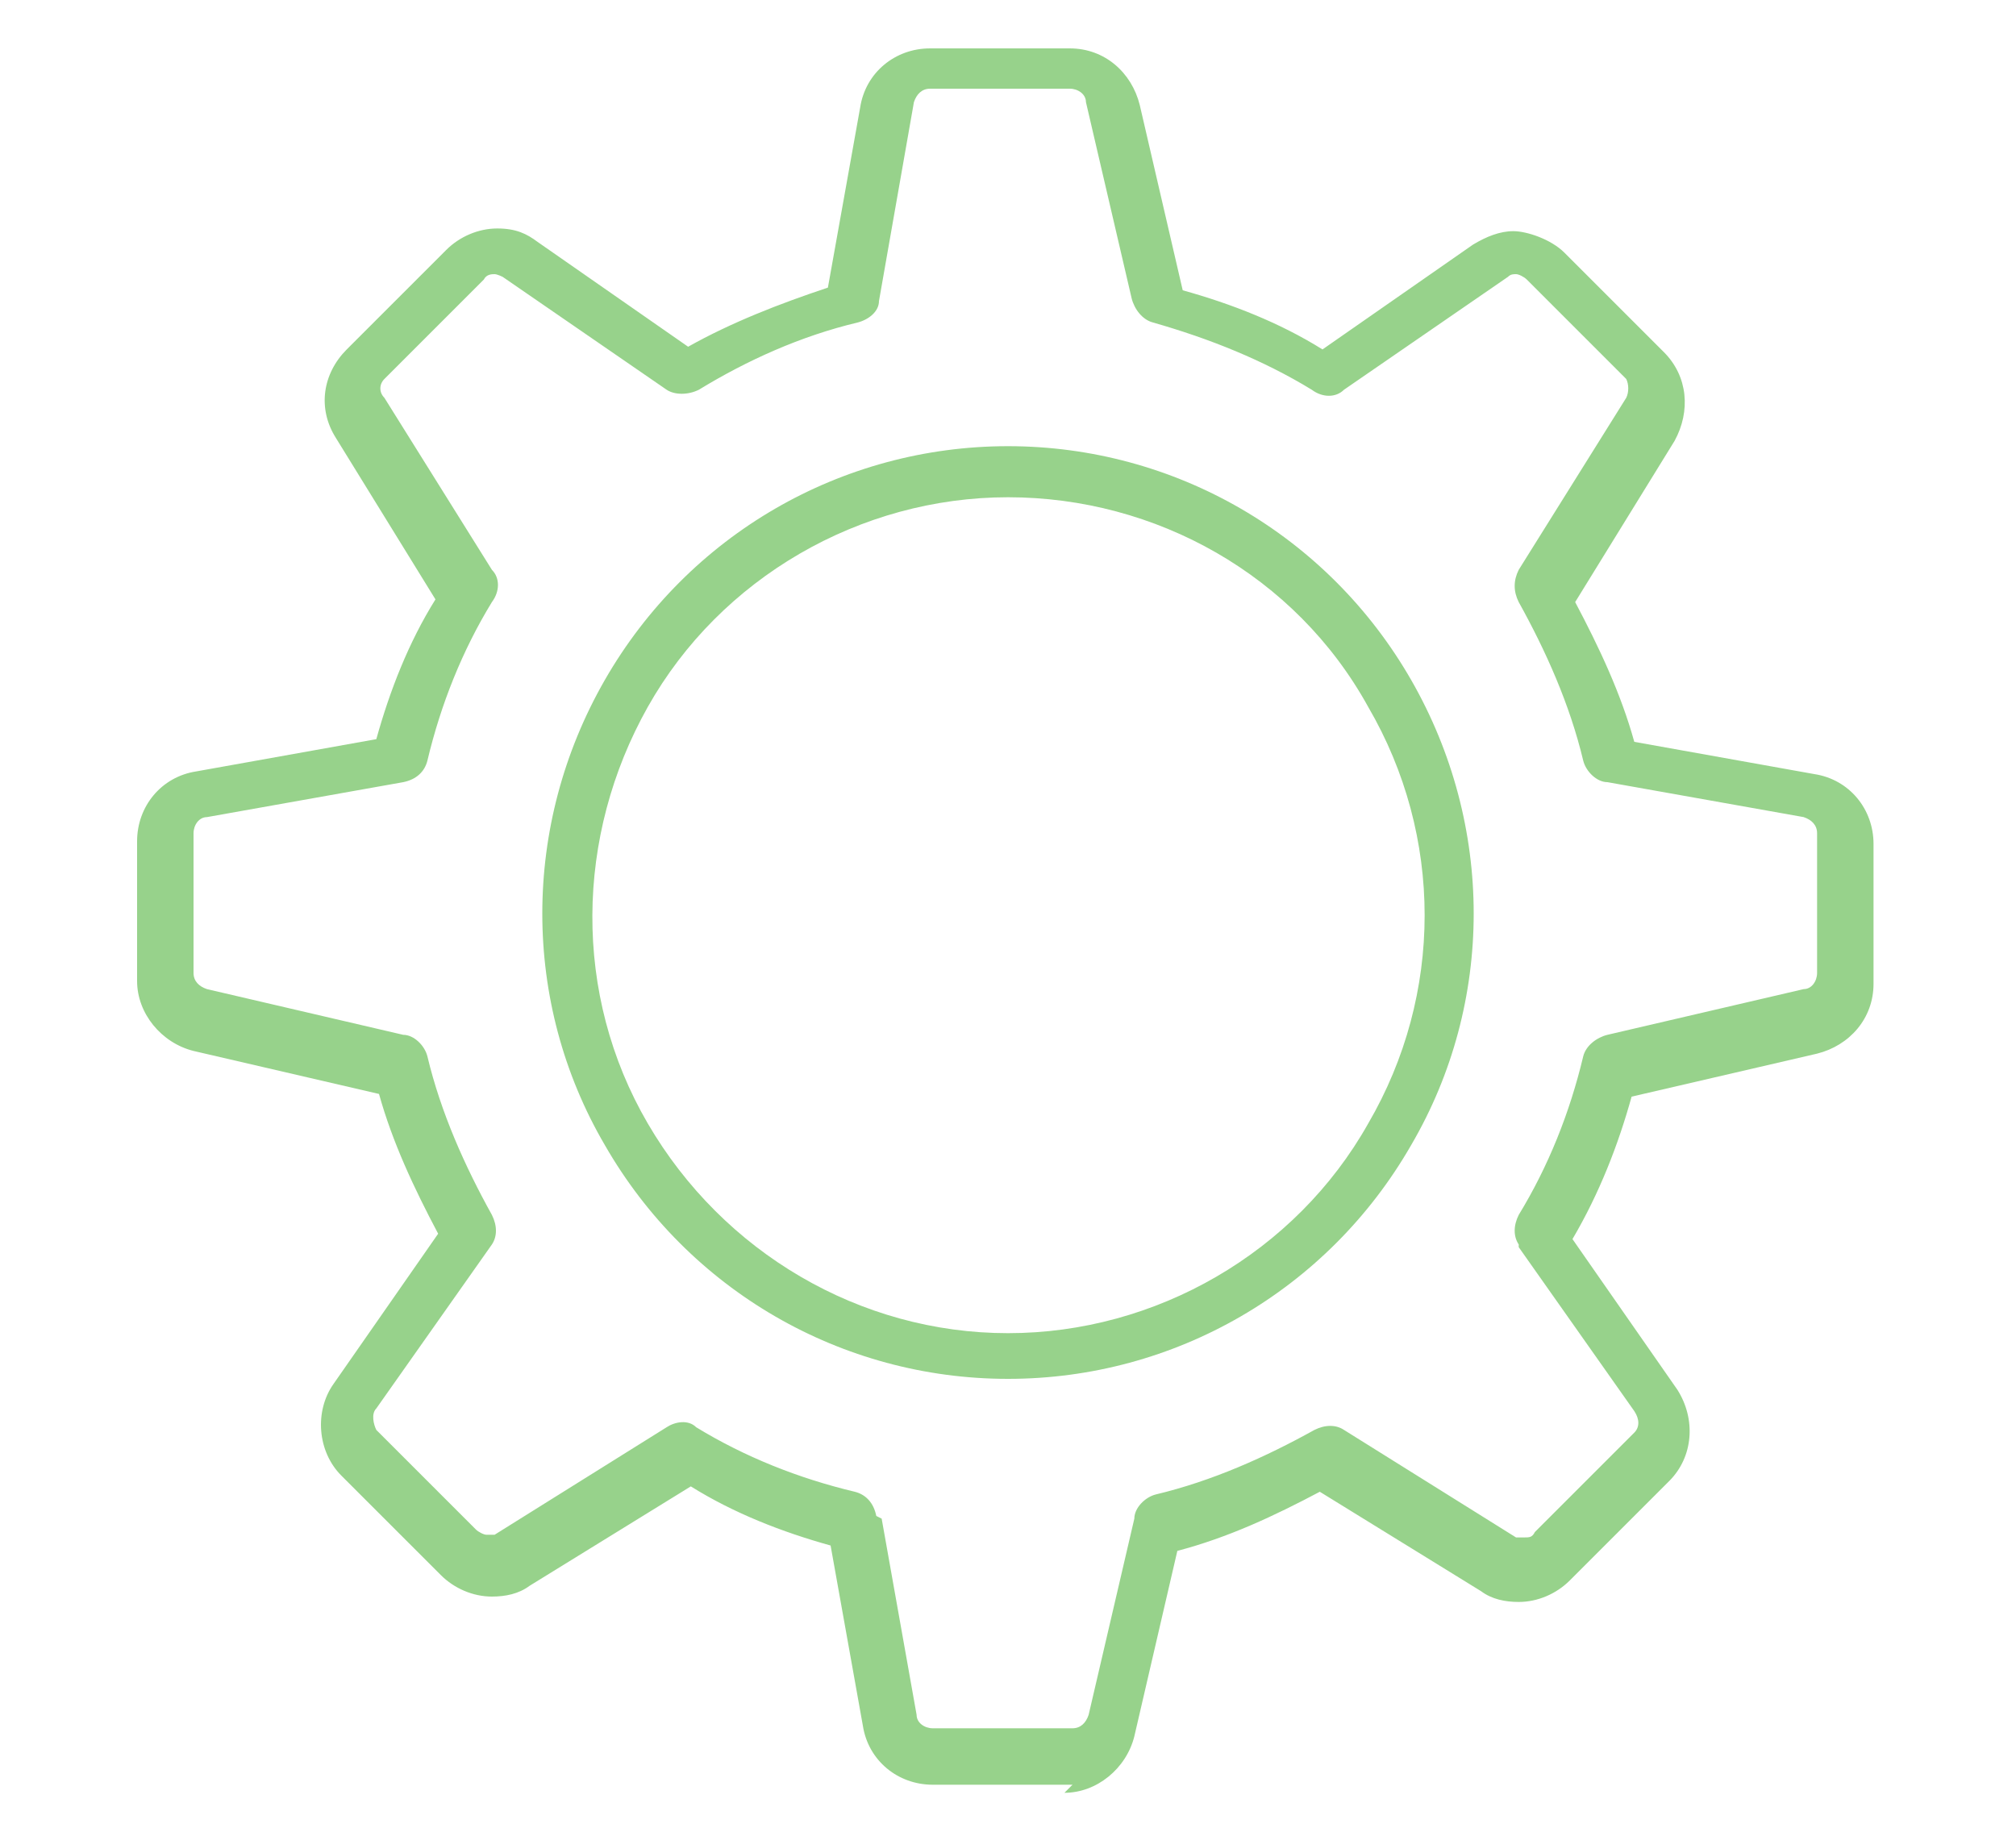 <?xml version="1.0" encoding="UTF-8"?>
<svg id="Livello_1" xmlns="http://www.w3.org/2000/svg" version="1.1" viewBox="0 0 75 68">
  <!-- Generator: Adobe Illustrator 29.1.0, SVG Export Plug-In . SVG Version: 2.1.0 Build 142)  -->
  <defs>
    <style>
      .st0 {
        fill-rule: evenodd;
      }

      .st0, .st1 {
        fill: #97d28b;
      }
    </style>
  </defs>
  <path class="st0" d="M37.5,18.5c-5.5,0-10.7,3-13.4,7.8s-2.8,10.7,0,15.5,7.9,7.8,13.4,7.8,10.7-3,13.4-7.8c2.8-4.8,2.8-10.7,0-15.5-2.7-4.9-7.9-7.8-13.4-7.8ZM52.5,25.3c-3.1-5.4-8.8-8.7-15-8.7s-11.9,3.3-15,8.7c-3.1,5.4-3.1,12,0,17.3,3.1,5.4,8.8,8.7,15,8.7s11.9-3.3,15-8.7c3.1-5.3,3.1-11.9,0-17.3Z"/>
  <path class="st1" d="M39.9,66.4h-5.2c-1.3,0-2.4-.9-2.6-2.2l-1.2-6.7c-1.8-.5-3.6-1.2-5.2-2.2l-6,3.7c-.4.3-.9.4-1.4.4-.7,0-1.4-.3-1.9-.8l-3.7-3.7c-.9-.9-1-2.4-.3-3.4l3.9-5.6c-.9-1.7-1.7-3.4-2.2-5.2l-6.9-1.6c-1.2-.3-2.1-1.4-2.1-2.6v-5.2c0-1.3.9-2.4,2.2-2.6l6.7-1.2c.5-1.8,1.2-3.6,2.2-5.2l-3.7-6c-.7-1.1-.5-2.4.4-3.3l3.7-3.7c.5-.5,1.2-.8,1.9-.8s1.1.2,1.5.5l5.6,3.9c1.6-.9,3.4-1.6,5.2-2.2l1.2-6.7c.2-1.3,1.3-2.2,2.6-2.2h5.2c1.3,0,2.3.9,2.6,2.1l1.6,6.9c1.8.5,3.6,1.2,5.2,2.2l5.6-3.9c.5-.3,1-.5,1.5-.5s1.4.3,1.9.8l3.7,3.7c.9.9,1,2.2.4,3.3l-3.7,6c.9,1.7,1.7,3.4,2.2,5.2l6.7,1.2c1.3.2,2.2,1.3,2.2,2.6v5.2c0,1.3-.9,2.3-2.1,2.6l-6.9,1.6c-.5,1.8-1.2,3.6-2.2,5.3l3.9,5.6c.7,1.1.6,2.5-.3,3.4l-3.7,3.7c-.5.5-1.2.8-1.9.8h0c-.5,0-1-.1-1.4-.4l-6-3.7c-1.7.9-3.4,1.7-5.3,2.2l-1.6,6.9c-.3,1.2-1.4,2.1-2.6,2.1ZM32.8,56.5l1.3,7.3c0,.3.3.5.6.5h5.2c.3,0,.5-.2.6-.5l1.7-7.3s0,0,0,0c0,0,0,0,0,0,0-.4.4-.8.8-.9,2.1-.5,4.1-1.4,5.9-2.4.4-.2.8-.2,1.1,0,0,0,0,0,0,0l6.4,4c0,0,.2,0,.3,0h0c.2,0,.3,0,.4-.2l3.7-3.7c.2-.2.2-.5,0-.8l-4.3-6.1s0,0,0-.1c-.2-.3-.2-.7,0-1.1,1.1-1.8,1.9-3.8,2.4-5.9.1-.4.5-.7.9-.8l7.3-1.7c.3,0,.5-.3.5-.6v-5.2c0-.3-.2-.5-.5-.6l-7.3-1.3h0c-.4,0-.8-.4-.9-.8-.5-2.1-1.4-4.1-2.4-5.9-.2-.4-.2-.8,0-1.2,0,0,0,0,0,0,0,0,0,0,0,0l4-6.4c.1-.2.1-.5,0-.7l-3.7-3.7c-.1-.1-.3-.2-.4-.2s-.2,0-.3.1l-6.1,4.2c-.3.3-.8.3-1.2,0-1.8-1.1-3.8-1.9-5.9-2.5-.4-.1-.7-.5-.8-.9,0,0,0,0,0,0,0,0,0,0,0,0l-1.7-7.3c0-.3-.3-.5-.6-.5h-5.2c-.3,0-.5.2-.6.5l-1.3,7.4c0,.4-.4.7-.8.8-2.1.5-4.1,1.4-5.9,2.5-.4.2-.9.2-1.2,0,0,0,0,0,0,0l-6.1-4.2c0,0-.2-.1-.3-.1s-.3,0-.4.2l-3.7,3.7c-.2.2-.2.5,0,.7l4,6.4s0,0,0,0c0,0,0,0,0,0,.3.3.3.8,0,1.2-1.1,1.8-1.9,3.8-2.4,5.9-.1.4-.4.7-.9.8h0s-7.3,1.3-7.3,1.3c-.3,0-.5.3-.5.6v5.2c0,.3.2.5.5.6l7.3,1.7c.4,0,.8.4.9.8.5,2.1,1.4,4.1,2.4,5.9.2.4.2.8,0,1.1,0,0,0,0,0,0l-4.3,6.1c-.2.2-.1.6,0,.8l3.7,3.7c.1.1.3.2.4.2s.2,0,.3,0l6.4-4s0,0,0,0c.3-.2.8-.3,1.1,0,1.8,1.1,3.8,1.9,5.9,2.4.4.1.7.4.8.9,0,0,0,0,0,0Z"/>
</svg>